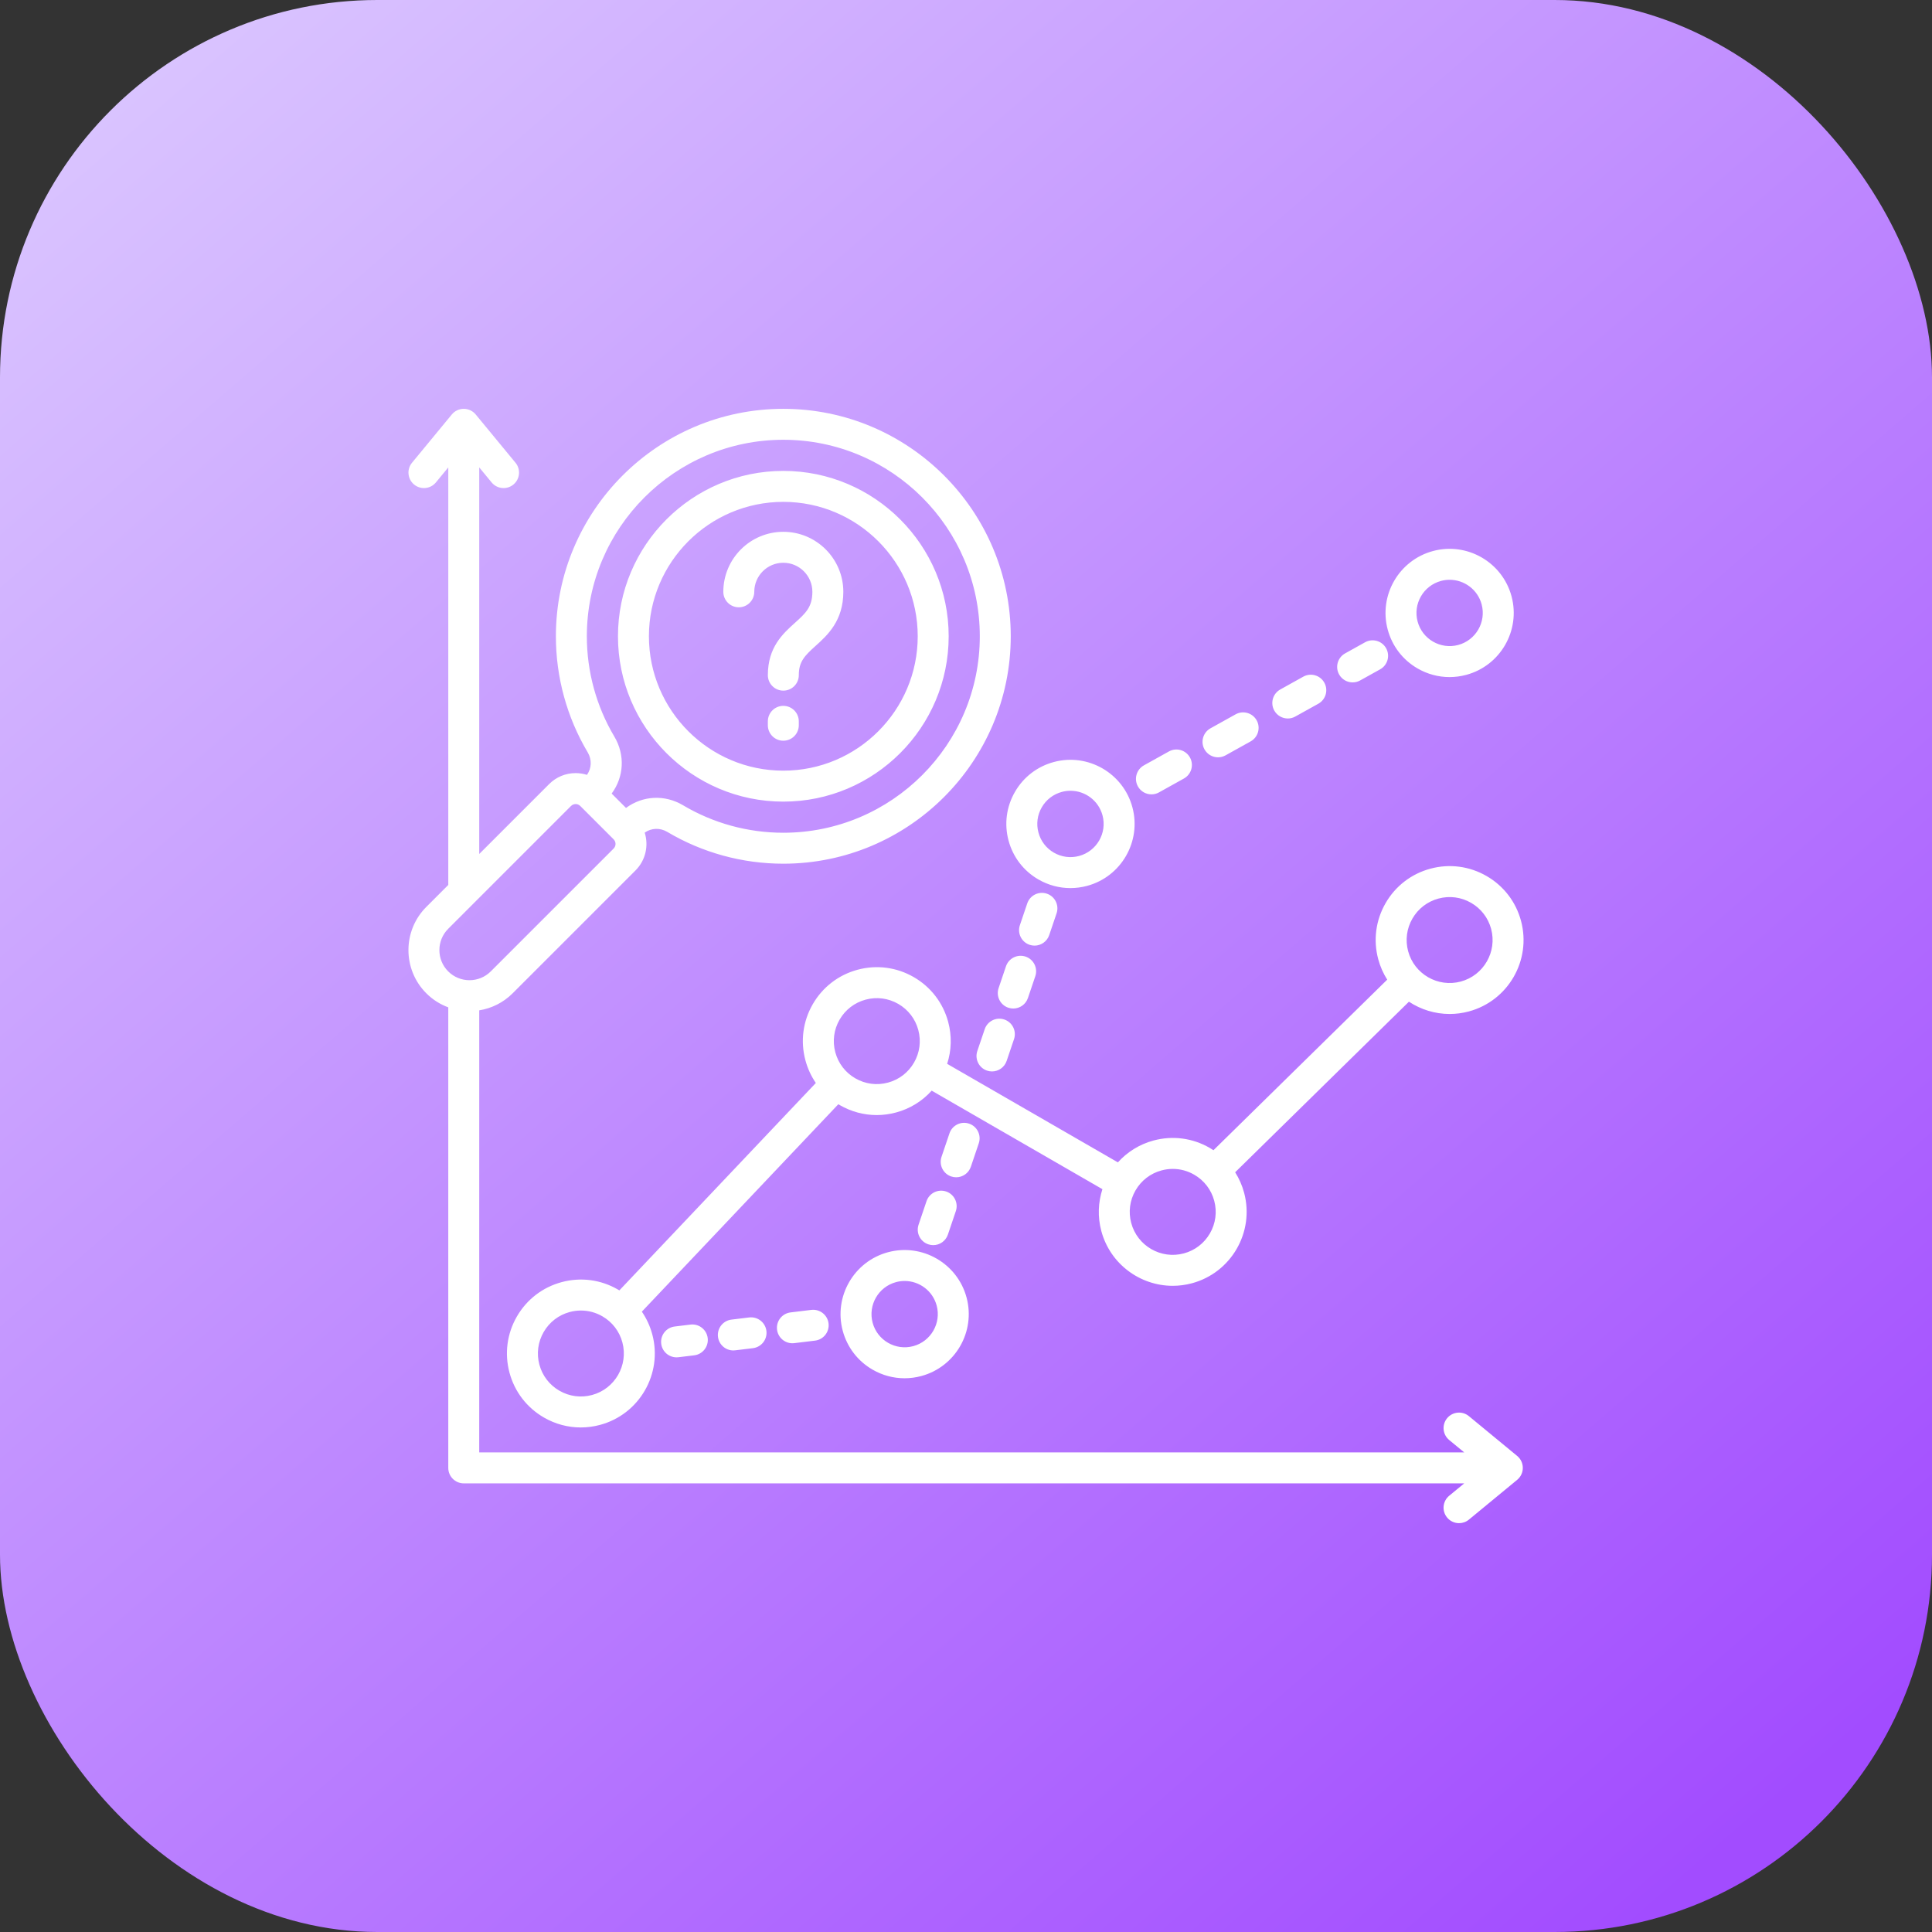 <svg xmlns="http://www.w3.org/2000/svg" width="256" height="256" viewBox="0 0 256 256" fill="none"><rect x="0" y="0" width="256" height="256" fill="#333333" stroke="none"/><rect width="256" height="256" rx="50" fill="url(#paint0_linear_294_26)"></rect><path d="M201.034 192.92L194.635 187.645C193.761 186.924 192.469 187.049 191.748 187.923C191.028 188.797 191.153 190.089 192.026 190.81L194.018 192.451H63.501V133.876C65.124 133.616 66.682 132.864 67.93 131.615L84.209 115.337C85.562 113.983 85.966 112.037 85.427 110.326C86.306 109.709 87.45 109.657 88.409 110.226C93.048 112.986 98.368 114.445 103.794 114.445C120.411 114.445 133.93 100.926 133.93 84.308C133.93 67.691 120.411 54.172 103.794 54.172C87.177 54.172 73.658 67.691 73.658 84.308C73.658 89.734 75.116 95.054 77.876 99.694C78.445 100.651 78.393 101.794 77.778 102.673C77.299 102.522 76.794 102.441 76.277 102.441C74.949 102.441 73.702 102.957 72.766 103.893L63.501 113.158V61.934L65.143 63.926C65.864 64.8 67.156 64.925 68.03 64.204C68.904 63.484 69.028 62.191 68.308 61.317L63.033 54.918C62.643 54.446 62.062 54.172 61.45 54.172C60.838 54.172 60.258 54.446 59.868 54.919L54.593 61.317C53.872 62.191 53.997 63.484 54.871 64.204C55.744 64.924 57.037 64.8 57.758 63.926L59.4 61.934V117.259L56.487 120.172C53.332 123.327 53.332 128.46 56.487 131.615C57.339 132.467 58.336 133.087 59.399 133.479V194.502C59.399 195.634 60.317 196.553 61.45 196.553H194.018L192.026 198.194C191.153 198.915 191.028 200.207 191.748 201.081C192.154 201.573 192.741 201.828 193.332 201.828C193.791 201.828 194.253 201.674 194.635 201.359L201.034 196.084C201.507 195.695 201.781 195.114 201.781 194.502C201.781 193.89 201.507 193.309 201.034 192.92L201.034 192.92ZM77.759 84.308C77.759 69.953 89.438 58.273 103.794 58.273C118.15 58.273 129.829 69.953 129.829 84.308C129.829 98.664 118.15 110.343 103.794 110.343C99.106 110.343 94.511 109.084 90.506 106.701C88.071 105.253 85.153 105.424 82.95 107.056L81.047 105.153C82.678 102.949 82.849 100.031 81.401 97.597C79.019 93.591 77.759 88.996 77.759 84.308ZM59.387 123.072L62.898 119.561L62.902 119.557L75.666 106.793C75.884 106.575 76.142 106.543 76.276 106.543C76.411 106.543 76.669 106.575 76.887 106.794L81.309 111.215C81.645 111.552 81.645 112.1 81.309 112.437L65.03 128.715C63.475 130.271 60.943 130.271 59.388 128.715C57.831 127.159 57.831 124.627 59.388 123.072L59.387 123.072ZM187.836 88.574C189.145 89.33 190.598 89.716 192.07 89.716C192.807 89.716 193.55 89.619 194.282 89.423C198.806 88.211 201.5 83.544 200.288 79.019C199.076 74.495 194.409 71.801 189.885 73.013C185.361 74.226 182.666 78.893 183.878 83.417C184.466 85.608 185.871 87.44 187.836 88.574ZM190.946 76.975C191.326 76.873 191.707 76.824 192.082 76.824C194.022 76.824 195.801 78.12 196.326 80.081C196.953 82.42 195.56 84.834 193.22 85.461C190.88 86.087 188.466 84.694 187.84 82.355C187.213 80.015 188.606 77.602 190.946 76.975ZM196.981 116.08C194.715 114.772 192.075 114.424 189.549 115.101C187.021 115.778 184.909 117.399 183.601 119.665C182.293 121.93 181.945 124.57 182.622 127.097C182.886 128.081 183.293 128.99 183.813 129.808L160.789 152.41C160.625 152.302 160.46 152.198 160.289 152.099C158.023 150.791 155.383 150.443 152.857 151.121C150.963 151.628 149.349 152.662 148.126 154.021L125.502 140.965C126.082 139.183 126.138 137.271 125.642 135.418C124.964 132.891 123.343 130.779 121.078 129.471C118.813 128.163 116.174 127.815 113.646 128.492C111.119 129.17 109.006 130.79 107.698 133.056C106.39 135.322 106.043 137.961 106.72 140.488C107.012 141.58 107.482 142.594 108.102 143.5L82.066 170.985C81.999 170.944 81.935 170.903 81.867 170.864C79.602 169.555 76.962 169.208 74.435 169.885C71.908 170.562 69.796 172.183 68.487 174.449C67.179 176.715 66.832 179.354 67.509 181.881C68.186 184.408 69.807 186.52 72.073 187.829C73.582 188.7 75.256 189.145 76.954 189.145C77.804 189.145 78.661 189.033 79.505 188.807C84.722 187.409 87.828 182.028 86.431 176.811C86.138 175.719 85.669 174.706 85.048 173.8L111.085 146.315C111.151 146.355 111.216 146.397 111.283 146.436C112.792 147.307 114.467 147.752 116.165 147.752C117.015 147.752 117.872 147.64 118.715 147.414C120.569 146.918 122.198 145.912 123.452 144.517L146.076 157.573C145.512 159.311 145.424 161.224 145.93 163.116C147.102 167.488 151.069 170.377 155.394 170.377C156.23 170.377 157.081 170.269 157.927 170.042C163.144 168.645 166.25 163.263 164.853 158.047C164.592 157.073 164.189 156.162 163.665 155.333L186.69 132.73C188.269 133.771 190.141 134.358 192.086 134.358C192.923 134.358 193.773 134.249 194.619 134.023C199.836 132.625 202.942 127.244 201.545 122.027C200.868 119.5 199.247 117.388 196.981 116.079L196.981 116.08ZM78.443 184.846C76.974 185.239 75.44 185.037 74.123 184.277C72.806 183.517 71.864 182.289 71.47 180.82C71.077 179.351 71.279 177.817 72.039 176.5C72.799 175.183 74.027 174.241 75.496 173.847C75.987 173.716 76.484 173.651 76.979 173.651C77.966 173.651 78.939 173.91 79.817 174.416C81.133 175.176 82.076 176.404 82.469 177.873C83.281 180.905 81.475 184.033 78.443 184.846ZM117.654 143.453C116.185 143.847 114.651 143.645 113.334 142.884C112.017 142.124 111.075 140.896 110.681 139.428C110.288 137.959 110.49 136.424 111.25 135.107C112.01 133.791 113.238 132.849 114.707 132.455C116.177 132.061 117.71 132.264 119.027 133.024C120.344 133.784 121.286 135.012 121.68 136.481C122.073 137.95 121.871 139.483 121.111 140.801C120.351 142.118 119.123 143.059 117.654 143.453V143.453ZM160.322 163.428C159.562 164.745 158.334 165.687 156.865 166.081C153.832 166.894 150.705 165.087 149.893 162.055C149.499 160.586 149.701 159.052 150.461 157.735C151.221 156.418 152.449 155.476 153.918 155.083C154.409 154.951 154.906 154.886 155.401 154.886C156.387 154.886 157.361 155.145 158.238 155.652C159.555 156.412 160.497 157.64 160.891 159.109C161.285 160.578 161.083 162.112 160.322 163.429L160.322 163.428ZM193.557 130.061C190.524 130.874 187.397 129.068 186.584 126.036C186.191 124.567 186.393 123.033 187.153 121.716C187.913 120.398 189.141 119.456 190.61 119.063C192.079 118.669 193.613 118.871 194.93 119.631C196.247 120.392 197.189 121.619 197.583 123.088C198.395 126.121 196.589 129.249 193.557 130.061V130.061ZM117.672 165.924C113.148 167.137 110.453 171.804 111.665 176.328C112.253 178.519 113.658 180.351 115.623 181.486C116.932 182.241 118.385 182.627 119.857 182.627C120.595 182.627 121.338 182.53 122.069 182.334C126.593 181.122 129.288 176.455 128.076 171.931C126.863 167.407 122.195 164.712 117.672 165.925V165.924ZM124.114 172.992C124.741 175.332 123.347 177.746 121.007 178.372C118.668 178.999 116.254 177.605 115.627 175.266C115 172.926 116.394 170.513 118.734 169.886C119.113 169.784 119.494 169.735 119.869 169.735C121.809 169.735 123.588 171.032 124.114 172.992V172.992ZM133.637 111.375C134.224 113.567 135.63 115.399 137.596 116.534C138.905 117.29 140.358 117.676 141.83 117.676C142.568 117.676 143.311 117.579 144.043 117.383C148.568 116.17 151.264 111.502 150.051 106.976C148.838 102.451 144.17 99.756 139.645 100.969C137.453 101.556 135.621 102.962 134.486 104.927C133.351 106.893 133.05 109.182 133.637 111.375H133.637ZM138.038 106.978C138.625 105.961 139.572 105.234 140.706 104.93C141.086 104.829 141.467 104.78 141.843 104.78C143.783 104.78 145.563 106.077 146.089 108.038C146.716 110.379 145.322 112.793 142.981 113.421C141.846 113.724 140.663 113.568 139.646 112.982C138.629 112.394 137.902 111.447 137.599 110.313C137.295 109.179 137.45 107.995 138.038 106.978ZM128.642 154.602C128.352 155.457 127.554 155.996 126.699 155.996C126.481 155.996 126.26 155.961 126.042 155.888C124.969 155.525 124.393 154.361 124.756 153.288L125.81 150.174C126.173 149.101 127.336 148.526 128.409 148.889C129.482 149.252 130.058 150.416 129.695 151.488L128.642 154.602ZM133.077 135.09C134.15 135.453 134.726 136.617 134.363 137.69L133.386 140.577C133.097 141.432 132.299 141.971 131.444 141.971C131.226 141.971 131.004 141.936 130.786 141.863C129.713 141.5 129.138 140.336 129.501 139.263L130.478 136.376C130.84 135.303 132.004 134.727 133.077 135.09ZM168.847 94.149C168.296 93.159 168.652 91.91 169.642 91.36L172.691 89.662C173.68 89.112 174.93 89.467 175.48 90.457C176.031 91.447 175.676 92.696 174.686 93.247L171.636 94.944C171.32 95.12 170.978 95.203 170.641 95.203C169.921 95.203 169.222 94.823 168.847 94.149H168.847ZM177.439 89.367C176.888 88.378 177.244 87.129 178.234 86.578L180.881 85.105C181.87 84.554 183.12 84.909 183.67 85.9C184.221 86.889 183.866 88.138 182.876 88.689L180.228 90.162C179.913 90.338 179.57 90.421 179.233 90.421C178.513 90.421 177.814 90.041 177.439 89.367H177.439ZM150.779 104.203C150.229 103.214 150.584 101.965 151.574 101.414L154.884 99.572C155.872 99.022 157.122 99.377 157.673 100.367C158.224 101.357 157.868 102.605 156.878 103.156L153.568 104.998C153.253 105.174 152.911 105.257 152.574 105.257C151.853 105.257 151.155 104.877 150.78 104.203H150.779ZM159.6 99.294C159.05 98.305 159.405 97.056 160.395 96.505L163.724 94.652C164.714 94.102 165.963 94.457 166.514 95.447C167.064 96.437 166.709 97.686 165.719 98.236L162.39 100.089C162.074 100.265 161.732 100.348 161.395 100.348C160.674 100.348 159.976 99.968 159.601 99.294H159.6ZM123.001 164.878C121.928 164.515 121.352 163.351 121.715 162.278L122.768 159.164C123.131 158.091 124.296 157.516 125.368 157.879C126.44 158.241 127.016 159.405 126.653 160.479L125.6 163.592C125.311 164.447 124.513 164.987 123.658 164.987C123.44 164.987 123.218 164.952 123.001 164.878ZM135.897 126.755C136.97 127.118 137.545 128.282 137.183 129.354L136.206 132.241C135.917 133.096 135.118 133.636 134.264 133.636C134.046 133.636 133.824 133.6 133.606 133.527C132.533 133.164 131.958 132 132.321 130.927L133.297 128.04C133.66 126.967 134.824 126.392 135.897 126.755ZM109.787 175.355C109.924 176.48 109.123 177.502 107.999 177.639L105.246 177.974C105.162 177.984 105.079 177.989 104.996 177.989C103.974 177.989 103.089 177.226 102.963 176.186C102.826 175.062 103.627 174.039 104.751 173.902L107.504 173.567C108.627 173.432 109.65 174.231 109.787 175.356L109.787 175.355ZM135.14 122.591L136.117 119.704C136.48 118.631 137.644 118.056 138.717 118.418C139.79 118.781 140.365 119.945 140.003 121.018L139.026 123.905C138.737 124.76 137.938 125.3 137.083 125.3C136.865 125.3 136.644 125.265 136.426 125.191C135.353 124.828 134.778 123.664 135.14 122.591ZM93.774 177.303C93.911 178.428 93.11 179.45 91.986 179.587L89.897 179.84C89.813 179.85 89.729 179.855 89.647 179.855C88.625 179.855 87.74 179.092 87.614 178.052C87.477 176.928 88.278 175.905 89.402 175.769L91.49 175.515C92.618 175.378 93.638 176.179 93.774 177.303ZM101.554 176.357C101.691 177.481 100.89 178.503 99.766 178.64L97.419 178.925C97.335 178.936 97.251 178.941 97.169 178.941C96.147 178.941 95.262 178.178 95.136 177.137C94.999 176.013 95.8 174.99 96.924 174.854L99.271 174.569C100.393 174.431 101.417 175.233 101.554 176.357ZM103.794 106.219C115.875 106.219 125.704 96.39 125.704 84.308C125.704 72.227 115.875 62.398 103.794 62.398C91.713 62.398 81.884 72.227 81.884 84.308C81.884 96.39 91.713 106.219 103.794 106.219ZM103.794 66.499C113.614 66.499 121.603 74.489 121.603 84.308C121.603 94.128 113.614 102.117 103.794 102.117C93.975 102.117 85.985 94.128 85.985 84.308C85.985 74.489 93.975 66.499 103.794 66.499ZM95.843 78.418C95.843 74.034 99.41 70.467 103.794 70.467C108.178 70.467 111.745 74.034 111.745 78.418C111.745 82.273 109.625 84.182 108.077 85.576C106.611 86.897 105.846 87.67 105.846 89.463C105.846 90.595 104.928 91.513 103.795 91.513C102.663 91.513 101.744 90.595 101.744 89.463C101.744 85.761 103.734 83.969 105.333 82.529C106.724 81.276 107.643 80.448 107.643 78.418C107.643 76.296 105.917 74.569 103.794 74.569C101.672 74.569 99.945 76.296 99.945 78.418C99.945 79.551 99.027 80.469 97.894 80.469C96.761 80.469 95.843 79.551 95.843 78.418ZM105.845 95.581V96.098C105.845 97.231 104.927 98.149 103.794 98.149C102.662 98.149 101.743 97.231 101.743 96.098V95.581C101.743 94.448 102.662 93.53 103.794 93.53C104.927 93.53 105.845 94.448 105.845 95.581Z" fill="white"></path><defs><linearGradient id="paint0_linear_294_26" x1="5.3487e-07" y1="6.25" x2="216.25" y2="256" gradientUnits="userSpaceOnUse"><stop stop-color="#DCC9FF"></stop><stop offset="1" stop-color="#A24CFF"></stop></linearGradient></defs></svg>